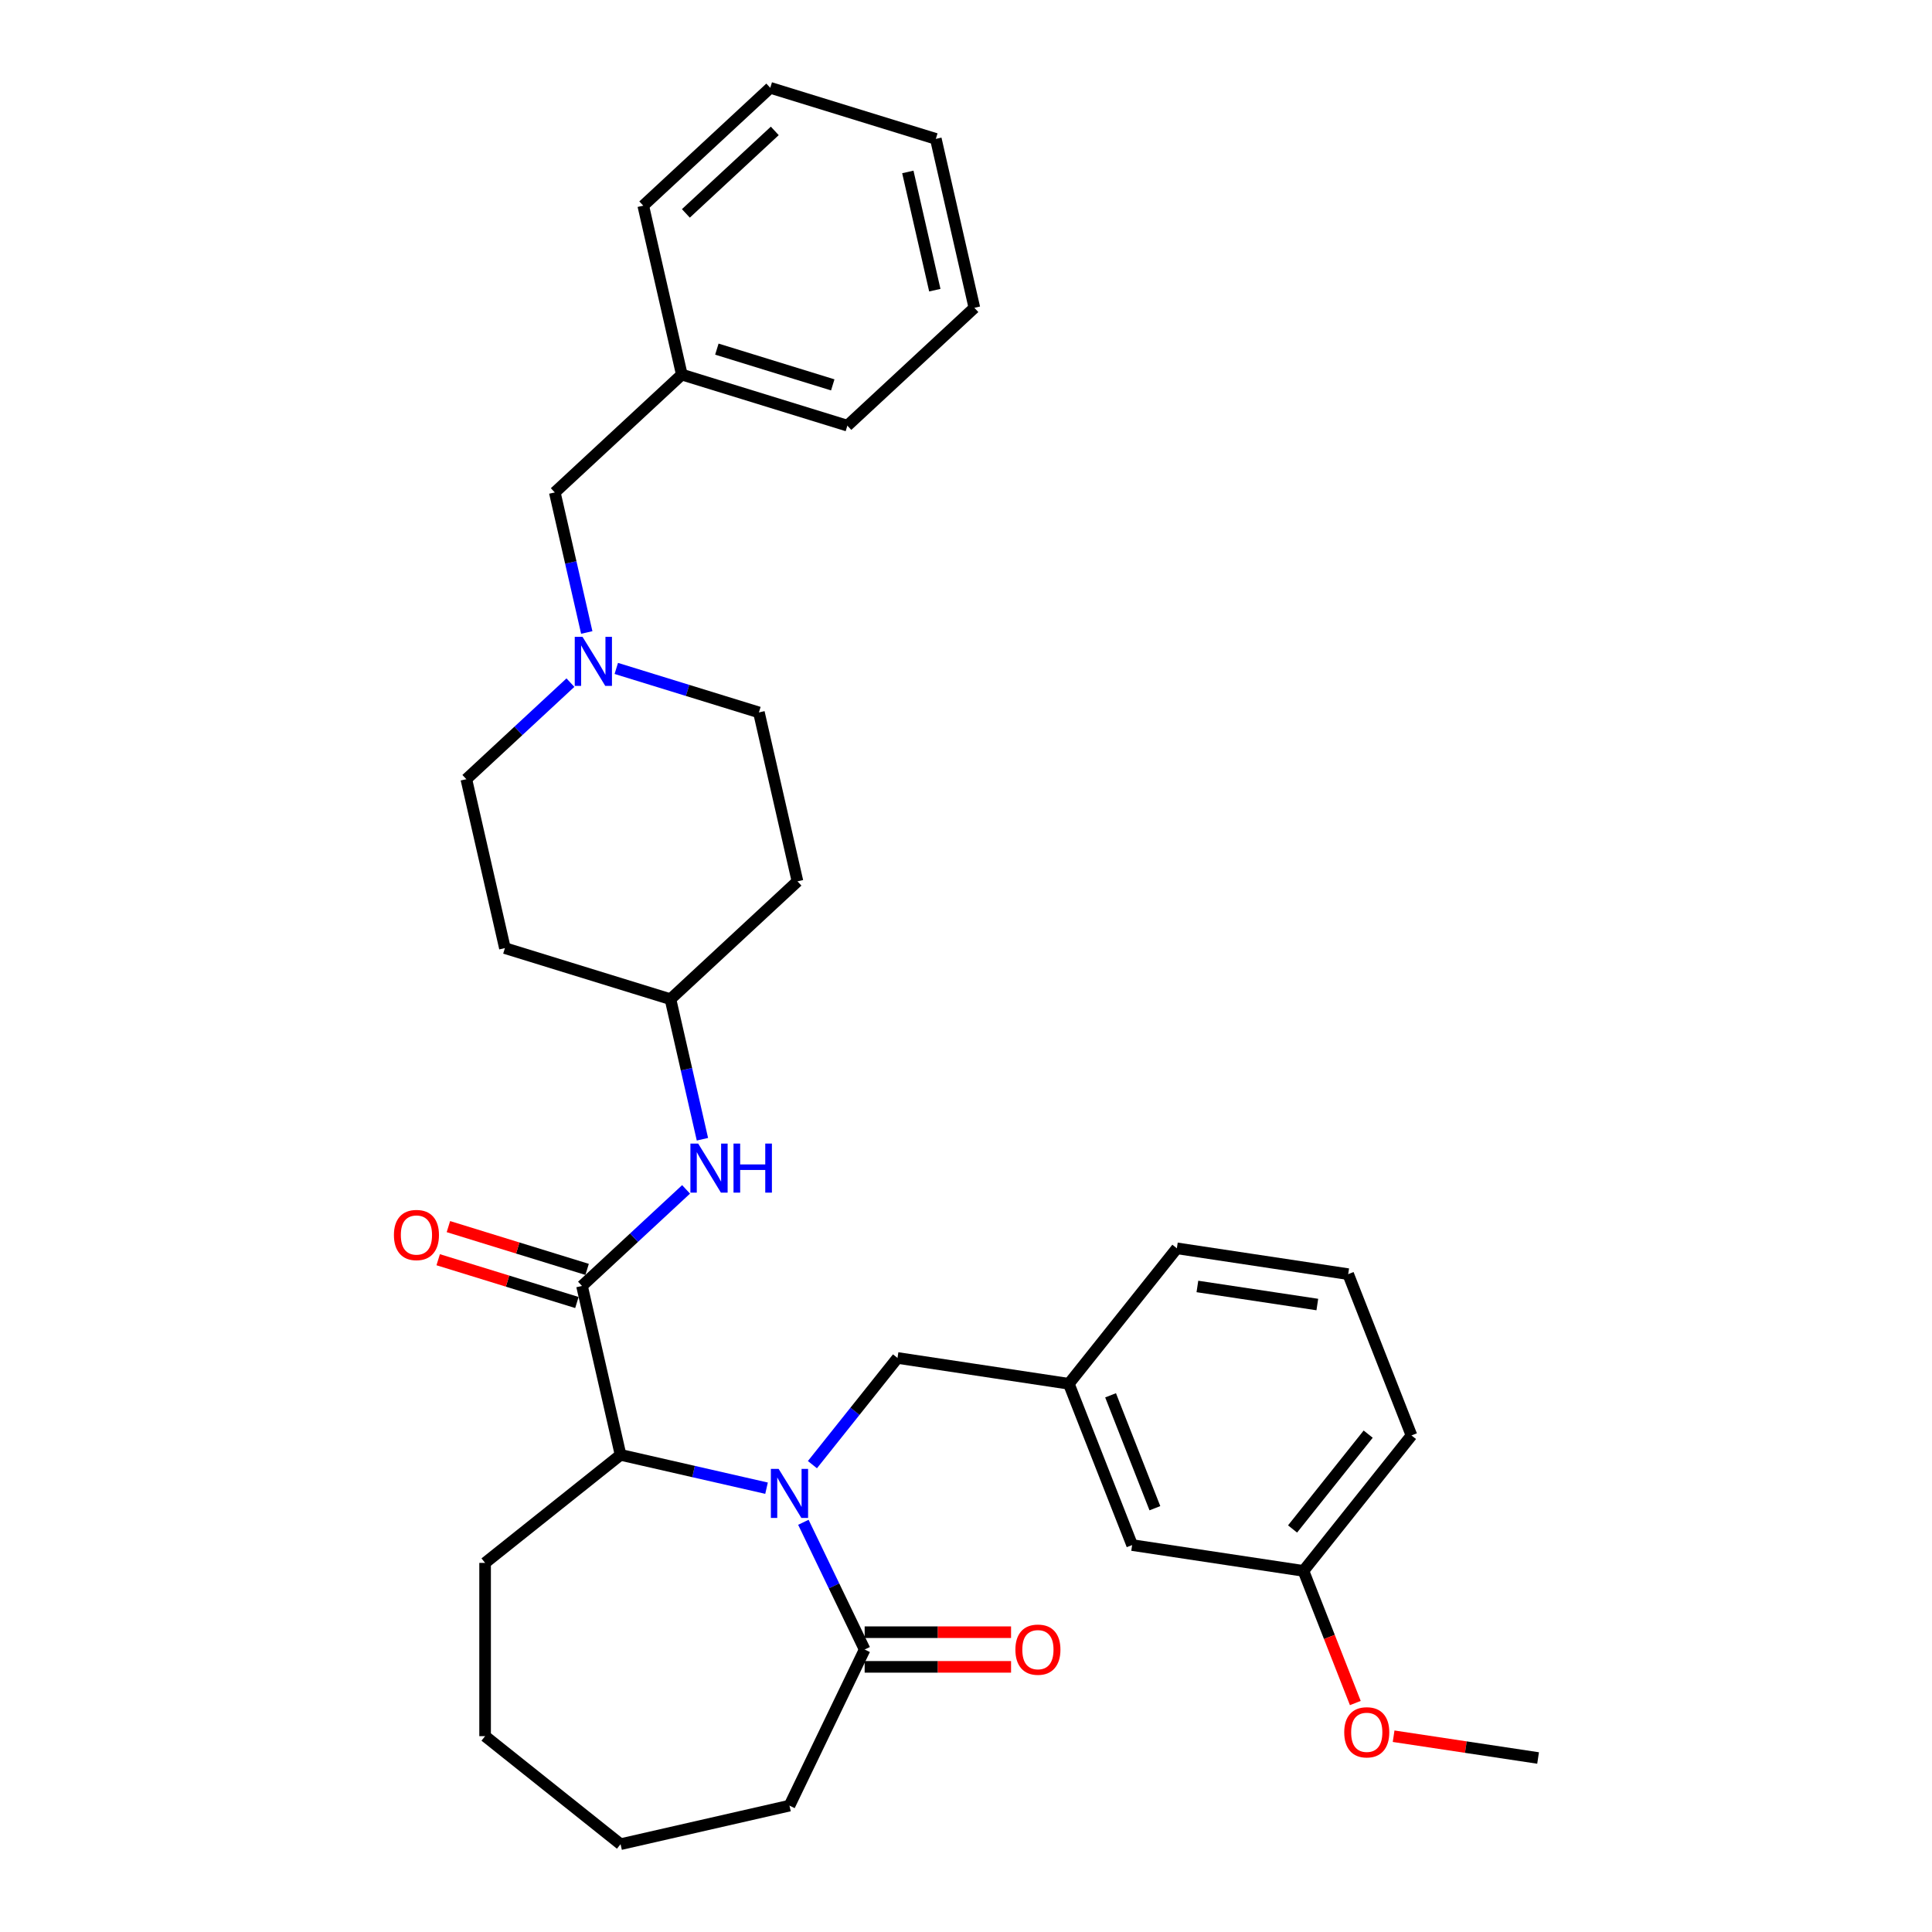 <?xml version='1.0' encoding='iso-8859-1'?>
<svg version='1.1' baseProfile='full'
              xmlns='http://www.w3.org/2000/svg'
                      xmlns:rdkit='http://www.rdkit.org/xml'
                      xmlns:xlink='http://www.w3.org/1999/xlink'
                  xml:space='preserve'
width='1000px' height='1000px' viewBox='0 0 1000 1000'>
<!-- END OF HEADER -->
<rect style='opacity:1.0;fill:#FFFFFF;stroke:none' width='1000' height='1000' x='0' y='0'> </rect>
<path class='bond-1' d='M 396.759,770.282 L 358.98,761.659' style='fill:none;fill-rule:evenodd;stroke:#0000FF;stroke-width:6px;stroke-linecap:butt;stroke-linejoin:miter;stroke-opacity:1' />
<path class='bond-1' d='M 358.98,761.659 L 321.201,753.037' style='fill:none;fill-rule:evenodd;stroke:#000000;stroke-width:6px;stroke-linecap:butt;stroke-linejoin:miter;stroke-opacity:1' />
<path class='bond-2' d='M 415.827,787.933 L 431.685,820.862' style='fill:none;fill-rule:evenodd;stroke:#0000FF;stroke-width:6px;stroke-linecap:butt;stroke-linejoin:miter;stroke-opacity:1' />
<path class='bond-2' d='M 431.685,820.862 L 447.543,853.791' style='fill:none;fill-rule:evenodd;stroke:#000000;stroke-width:6px;stroke-linecap:butt;stroke-linejoin:miter;stroke-opacity:1' />
<path class='bond-5' d='M 420.506,758.103 L 442.526,730.49' style='fill:none;fill-rule:evenodd;stroke:#0000FF;stroke-width:6px;stroke-linecap:butt;stroke-linejoin:miter;stroke-opacity:1' />
<path class='bond-5' d='M 442.526,730.49 L 464.547,702.878' style='fill:none;fill-rule:evenodd;stroke:#000000;stroke-width:6px;stroke-linecap:butt;stroke-linejoin:miter;stroke-opacity:1' />
<path class='bond-0' d='M 301.245,665.605 L 321.201,753.037' style='fill:none;fill-rule:evenodd;stroke:#000000;stroke-width:6px;stroke-linecap:butt;stroke-linejoin:miter;stroke-opacity:1' />
<path class='bond-3' d='M 301.245,665.605 L 328.178,640.615' style='fill:none;fill-rule:evenodd;stroke:#000000;stroke-width:6px;stroke-linecap:butt;stroke-linejoin:miter;stroke-opacity:1' />
<path class='bond-3' d='M 328.178,640.615 L 355.112,615.624' style='fill:none;fill-rule:evenodd;stroke:#0000FF;stroke-width:6px;stroke-linecap:butt;stroke-linejoin:miter;stroke-opacity:1' />
<path class='bond-6' d='M 303.888,657.036 L 267.991,645.963' style='fill:none;fill-rule:evenodd;stroke:#000000;stroke-width:6px;stroke-linecap:butt;stroke-linejoin:miter;stroke-opacity:1' />
<path class='bond-6' d='M 267.991,645.963 L 232.093,634.89' style='fill:none;fill-rule:evenodd;stroke:#FF0000;stroke-width:6px;stroke-linecap:butt;stroke-linejoin:miter;stroke-opacity:1' />
<path class='bond-6' d='M 298.602,674.175 L 262.704,663.102' style='fill:none;fill-rule:evenodd;stroke:#000000;stroke-width:6px;stroke-linecap:butt;stroke-linejoin:miter;stroke-opacity:1' />
<path class='bond-6' d='M 262.704,663.102 L 226.806,652.029' style='fill:none;fill-rule:evenodd;stroke:#FF0000;stroke-width:6px;stroke-linecap:butt;stroke-linejoin:miter;stroke-opacity:1' />
<path class='bond-19' d='M 321.201,753.037 L 251.086,808.951' style='fill:none;fill-rule:evenodd;stroke:#000000;stroke-width:6px;stroke-linecap:butt;stroke-linejoin:miter;stroke-opacity:1' />
<path class='bond-7' d='M 447.543,862.759 L 485.433,862.759' style='fill:none;fill-rule:evenodd;stroke:#000000;stroke-width:6px;stroke-linecap:butt;stroke-linejoin:miter;stroke-opacity:1' />
<path class='bond-7' d='M 485.433,862.759 L 523.322,862.759' style='fill:none;fill-rule:evenodd;stroke:#FF0000;stroke-width:6px;stroke-linecap:butt;stroke-linejoin:miter;stroke-opacity:1' />
<path class='bond-7' d='M 447.543,844.823 L 485.433,844.823' style='fill:none;fill-rule:evenodd;stroke:#000000;stroke-width:6px;stroke-linecap:butt;stroke-linejoin:miter;stroke-opacity:1' />
<path class='bond-7' d='M 485.433,844.823 L 523.322,844.823' style='fill:none;fill-rule:evenodd;stroke:#FF0000;stroke-width:6px;stroke-linecap:butt;stroke-linejoin:miter;stroke-opacity:1' />
<path class='bond-18' d='M 447.543,853.791 L 408.632,934.59' style='fill:none;fill-rule:evenodd;stroke:#000000;stroke-width:6px;stroke-linecap:butt;stroke-linejoin:miter;stroke-opacity:1' />
<path class='bond-9' d='M 363.575,589.667 L 355.302,553.421' style='fill:none;fill-rule:evenodd;stroke:#0000FF;stroke-width:6px;stroke-linecap:butt;stroke-linejoin:miter;stroke-opacity:1' />
<path class='bond-9' d='M 355.302,553.421 L 347.029,517.176' style='fill:none;fill-rule:evenodd;stroke:#000000;stroke-width:6px;stroke-linecap:butt;stroke-linejoin:miter;stroke-opacity:1' />
<path class='bond-4' d='M 295.245,353.33 L 268.311,378.32' style='fill:none;fill-rule:evenodd;stroke:#0000FF;stroke-width:6px;stroke-linecap:butt;stroke-linejoin:miter;stroke-opacity:1' />
<path class='bond-4' d='M 268.311,378.32 L 241.378,403.311' style='fill:none;fill-rule:evenodd;stroke:#000000;stroke-width:6px;stroke-linecap:butt;stroke-linejoin:miter;stroke-opacity:1' />
<path class='bond-10' d='M 303.708,327.372 L 295.435,291.127' style='fill:none;fill-rule:evenodd;stroke:#0000FF;stroke-width:6px;stroke-linecap:butt;stroke-linejoin:miter;stroke-opacity:1' />
<path class='bond-10' d='M 295.435,291.127 L 287.163,254.882' style='fill:none;fill-rule:evenodd;stroke:#000000;stroke-width:6px;stroke-linecap:butt;stroke-linejoin:miter;stroke-opacity:1' />
<path class='bond-34' d='M 318.992,345.976 L 355.903,357.361' style='fill:none;fill-rule:evenodd;stroke:#0000FF;stroke-width:6px;stroke-linecap:butt;stroke-linejoin:miter;stroke-opacity:1' />
<path class='bond-34' d='M 355.903,357.361 L 392.814,368.747' style='fill:none;fill-rule:evenodd;stroke:#000000;stroke-width:6px;stroke-linecap:butt;stroke-linejoin:miter;stroke-opacity:1' />
<path class='bond-8' d='M 464.547,702.878 L 553.225,716.244' style='fill:none;fill-rule:evenodd;stroke:#000000;stroke-width:6px;stroke-linecap:butt;stroke-linejoin:miter;stroke-opacity:1' />
<path class='bond-15' d='M 553.225,716.244 L 585.989,799.724' style='fill:none;fill-rule:evenodd;stroke:#000000;stroke-width:6px;stroke-linecap:butt;stroke-linejoin:miter;stroke-opacity:1' />
<path class='bond-15' d='M 574.836,722.213 L 597.77,780.65' style='fill:none;fill-rule:evenodd;stroke:#000000;stroke-width:6px;stroke-linecap:butt;stroke-linejoin:miter;stroke-opacity:1' />
<path class='bond-22' d='M 553.225,716.244 L 609.139,646.129' style='fill:none;fill-rule:evenodd;stroke:#000000;stroke-width:6px;stroke-linecap:butt;stroke-linejoin:miter;stroke-opacity:1' />
<path class='bond-11' d='M 347.029,517.176 L 412.77,456.178' style='fill:none;fill-rule:evenodd;stroke:#000000;stroke-width:6px;stroke-linecap:butt;stroke-linejoin:miter;stroke-opacity:1' />
<path class='bond-12' d='M 347.029,517.176 L 261.334,490.742' style='fill:none;fill-rule:evenodd;stroke:#000000;stroke-width:6px;stroke-linecap:butt;stroke-linejoin:miter;stroke-opacity:1' />
<path class='bond-17' d='M 287.163,254.882 L 352.903,193.884' style='fill:none;fill-rule:evenodd;stroke:#000000;stroke-width:6px;stroke-linecap:butt;stroke-linejoin:miter;stroke-opacity:1' />
<path class='bond-13' d='M 412.77,456.178 L 392.814,368.747' style='fill:none;fill-rule:evenodd;stroke:#000000;stroke-width:6px;stroke-linecap:butt;stroke-linejoin:miter;stroke-opacity:1' />
<path class='bond-14' d='M 261.334,490.742 L 241.378,403.311' style='fill:none;fill-rule:evenodd;stroke:#000000;stroke-width:6px;stroke-linecap:butt;stroke-linejoin:miter;stroke-opacity:1' />
<path class='bond-16' d='M 585.989,799.724 L 674.667,813.091' style='fill:none;fill-rule:evenodd;stroke:#000000;stroke-width:6px;stroke-linecap:butt;stroke-linejoin:miter;stroke-opacity:1' />
<path class='bond-20' d='M 674.667,813.091 L 688.089,847.289' style='fill:none;fill-rule:evenodd;stroke:#000000;stroke-width:6px;stroke-linecap:butt;stroke-linejoin:miter;stroke-opacity:1' />
<path class='bond-20' d='M 688.089,847.289 L 701.511,881.487' style='fill:none;fill-rule:evenodd;stroke:#FF0000;stroke-width:6px;stroke-linecap:butt;stroke-linejoin:miter;stroke-opacity:1' />
<path class='bond-33' d='M 674.667,813.091 L 730.581,742.976' style='fill:none;fill-rule:evenodd;stroke:#000000;stroke-width:6px;stroke-linecap:butt;stroke-linejoin:miter;stroke-opacity:1' />
<path class='bond-33' d='M 669.031,791.39 L 708.171,742.31' style='fill:none;fill-rule:evenodd;stroke:#000000;stroke-width:6px;stroke-linecap:butt;stroke-linejoin:miter;stroke-opacity:1' />
<path class='bond-24' d='M 352.903,193.884 L 438.598,220.317' style='fill:none;fill-rule:evenodd;stroke:#000000;stroke-width:6px;stroke-linecap:butt;stroke-linejoin:miter;stroke-opacity:1' />
<path class='bond-24' d='M 371.044,180.71 L 431.031,199.213' style='fill:none;fill-rule:evenodd;stroke:#000000;stroke-width:6px;stroke-linecap:butt;stroke-linejoin:miter;stroke-opacity:1' />
<path class='bond-25' d='M 352.903,193.884 L 332.947,106.452' style='fill:none;fill-rule:evenodd;stroke:#000000;stroke-width:6px;stroke-linecap:butt;stroke-linejoin:miter;stroke-opacity:1' />
<path class='bond-27' d='M 408.632,934.59 L 321.201,954.545' style='fill:none;fill-rule:evenodd;stroke:#000000;stroke-width:6px;stroke-linecap:butt;stroke-linejoin:miter;stroke-opacity:1' />
<path class='bond-28' d='M 251.086,808.951 L 251.086,898.631' style='fill:none;fill-rule:evenodd;stroke:#000000;stroke-width:6px;stroke-linecap:butt;stroke-linejoin:miter;stroke-opacity:1' />
<path class='bond-26' d='M 721.331,898.666 L 758.72,904.302' style='fill:none;fill-rule:evenodd;stroke:#FF0000;stroke-width:6px;stroke-linecap:butt;stroke-linejoin:miter;stroke-opacity:1' />
<path class='bond-26' d='M 758.72,904.302 L 796.109,909.937' style='fill:none;fill-rule:evenodd;stroke:#000000;stroke-width:6px;stroke-linecap:butt;stroke-linejoin:miter;stroke-opacity:1' />
<path class='bond-21' d='M 697.818,659.495 L 609.139,646.129' style='fill:none;fill-rule:evenodd;stroke:#000000;stroke-width:6px;stroke-linecap:butt;stroke-linejoin:miter;stroke-opacity:1' />
<path class='bond-21' d='M 681.843,675.226 L 619.768,665.87' style='fill:none;fill-rule:evenodd;stroke:#000000;stroke-width:6px;stroke-linecap:butt;stroke-linejoin:miter;stroke-opacity:1' />
<path class='bond-23' d='M 697.818,659.495 L 730.581,742.976' style='fill:none;fill-rule:evenodd;stroke:#000000;stroke-width:6px;stroke-linecap:butt;stroke-linejoin:miter;stroke-opacity:1' />
<path class='bond-30' d='M 438.598,220.317 L 504.338,159.32' style='fill:none;fill-rule:evenodd;stroke:#000000;stroke-width:6px;stroke-linecap:butt;stroke-linejoin:miter;stroke-opacity:1' />
<path class='bond-29' d='M 332.947,106.452 L 398.687,45.455' style='fill:none;fill-rule:evenodd;stroke:#000000;stroke-width:6px;stroke-linecap:butt;stroke-linejoin:miter;stroke-opacity:1' />
<path class='bond-29' d='M 355.007,110.451 L 401.025,67.752' style='fill:none;fill-rule:evenodd;stroke:#000000;stroke-width:6px;stroke-linecap:butt;stroke-linejoin:miter;stroke-opacity:1' />
<path class='bond-32' d='M 321.201,954.545 L 251.086,898.631' style='fill:none;fill-rule:evenodd;stroke:#000000;stroke-width:6px;stroke-linecap:butt;stroke-linejoin:miter;stroke-opacity:1' />
<path class='bond-31' d='M 398.687,45.455 L 484.383,71.888' style='fill:none;fill-rule:evenodd;stroke:#000000;stroke-width:6px;stroke-linecap:butt;stroke-linejoin:miter;stroke-opacity:1' />
<path class='bond-35' d='M 504.338,159.32 L 484.383,71.888' style='fill:none;fill-rule:evenodd;stroke:#000000;stroke-width:6px;stroke-linecap:butt;stroke-linejoin:miter;stroke-opacity:1' />
<path class='bond-35' d='M 483.859,150.196 L 469.89,88.994' style='fill:none;fill-rule:evenodd;stroke:#000000;stroke-width:6px;stroke-linecap:butt;stroke-linejoin:miter;stroke-opacity:1' />
<path  class='atom-0' d='M 403.018 760.294
L 411.341 773.746
Q 412.166 775.073, 413.493 777.476
Q 414.82 779.88, 414.892 780.023
L 414.892 760.294
L 418.264 760.294
L 418.264 785.691
L 414.784 785.691
L 405.852 770.983
Q 404.812 769.262, 403.7 767.289
Q 402.624 765.316, 402.301 764.706
L 402.301 785.691
L 399.001 785.691
L 399.001 760.294
L 403.018 760.294
' fill='#0000FF'/>
<path  class='atom-4' d='M 361.371 591.909
L 369.693 605.361
Q 370.519 606.688, 371.846 609.091
Q 373.173 611.495, 373.245 611.638
L 373.245 591.909
L 376.617 591.909
L 376.617 617.306
L 373.137 617.306
L 364.205 602.598
Q 363.165 600.877, 362.053 598.904
Q 360.977 596.931, 360.654 596.321
L 360.654 617.306
L 357.354 617.306
L 357.354 591.909
L 361.371 591.909
' fill='#0000FF'/>
<path  class='atom-4' d='M 379.666 591.909
L 383.11 591.909
L 383.11 602.706
L 396.095 602.706
L 396.095 591.909
L 399.539 591.909
L 399.539 617.306
L 396.095 617.306
L 396.095 605.576
L 383.11 605.576
L 383.11 617.306
L 379.666 617.306
L 379.666 591.909
' fill='#0000FF'/>
<path  class='atom-5' d='M 301.504 329.614
L 309.827 343.066
Q 310.652 344.394, 311.979 346.797
Q 313.306 349.2, 313.378 349.344
L 313.378 329.614
L 316.75 329.614
L 316.75 355.012
L 313.27 355.012
L 304.338 340.304
Q 303.298 338.582, 302.186 336.609
Q 301.11 334.636, 300.787 334.027
L 300.787 355.012
L 297.487 355.012
L 297.487 329.614
L 301.504 329.614
' fill='#0000FF'/>
<path  class='atom-7' d='M 203.891 639.243
Q 203.891 633.145, 206.904 629.737
Q 209.918 626.329, 215.549 626.329
Q 221.181 626.329, 224.195 629.737
Q 227.208 633.145, 227.208 639.243
Q 227.208 645.413, 224.159 648.929
Q 221.11 652.408, 215.549 652.408
Q 209.953 652.408, 206.904 648.929
Q 203.891 645.449, 203.891 639.243
M 215.549 649.539
Q 219.424 649.539, 221.504 646.956
Q 223.621 644.337, 223.621 639.243
Q 223.621 634.257, 221.504 631.746
Q 219.424 629.199, 215.549 629.199
Q 211.675 629.199, 209.559 631.71
Q 207.478 634.221, 207.478 639.243
Q 207.478 644.373, 209.559 646.956
Q 211.675 649.539, 215.549 649.539
' fill='#FF0000'/>
<path  class='atom-8' d='M 525.564 853.863
Q 525.564 847.765, 528.578 844.357
Q 531.591 840.949, 537.223 840.949
Q 542.855 840.949, 545.868 844.357
Q 548.881 847.765, 548.881 853.863
Q 548.881 860.033, 545.832 863.548
Q 542.783 867.028, 537.223 867.028
Q 531.627 867.028, 528.578 863.548
Q 525.564 860.069, 525.564 853.863
M 537.223 864.158
Q 541.097 864.158, 543.177 861.575
Q 545.294 858.957, 545.294 853.863
Q 545.294 848.877, 543.177 846.366
Q 541.097 843.819, 537.223 843.819
Q 533.349 843.819, 531.232 846.33
Q 529.152 848.841, 529.152 853.863
Q 529.152 858.992, 531.232 861.575
Q 533.349 864.158, 537.223 864.158
' fill='#FF0000'/>
<path  class='atom-21' d='M 695.772 896.643
Q 695.772 890.545, 698.786 887.137
Q 701.799 883.729, 707.431 883.729
Q 713.063 883.729, 716.076 887.137
Q 719.089 890.545, 719.089 896.643
Q 719.089 902.813, 716.04 906.328
Q 712.991 909.808, 707.431 909.808
Q 701.835 909.808, 698.786 906.328
Q 695.772 902.849, 695.772 896.643
M 707.431 906.938
Q 711.305 906.938, 713.385 904.355
Q 715.502 901.737, 715.502 896.643
Q 715.502 891.657, 713.385 889.146
Q 711.305 886.599, 707.431 886.599
Q 703.557 886.599, 701.44 889.11
Q 699.359 891.621, 699.359 896.643
Q 699.359 901.773, 701.44 904.355
Q 703.557 906.938, 707.431 906.938
' fill='#FF0000'/>
</svg>
